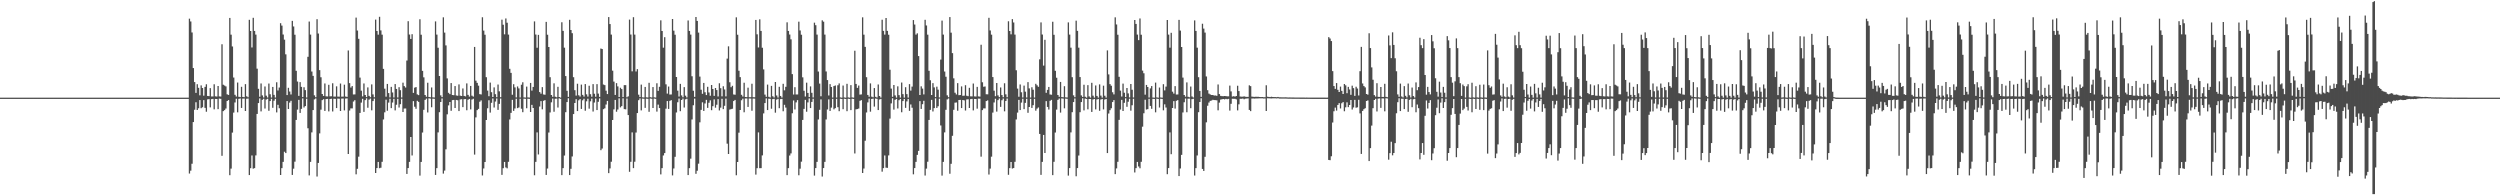 <?xml version="1.0" encoding="UTF-8"?>
<svg xmlns="http://www.w3.org/2000/svg" width="1920" height="150">
  <path d="M0 75.000h1v1.000H0zM1 75.000h1v1.000H1zM2 75.000h1v1.000H2zM3 75.000h1v1.000H3zM4 75.000h1v1.000H4zM5 75.000h1v1.000H5zM6 75.000h1v1.000H6zM7 75.000h1v1.000H7zM8 75.000h1v1.000H8zM9 75.000h1v1.000H9zM10 75.000h1v1.000H10zM11 75.000h1v1.000H11zM12 75.000h1v1.000H12zM13 75.000h1v1.000H13zM14 75.000h1v1.000H14zM15 75.000h1v1.000H15zM16 75.000h1v1.000H16zM17 75.000h1v1.000H17zM18 75.000h1v1.000H18zM19 75.000h1v1.000H19zM20 75.000h1v1.000H20zM21 75.000h1v1.000H21zM22 75.000h1v1.000H22zM23 75.000h1v1.000H23zM24 75.000h1v1.000H24zM25 75.000h1v1.000H25zM26 75.000h1v1.000H26zM27 75.000h1v1.000H27zM28 75.000h1v1.000H28zM29 75.000h1v1.000H29zM30 75.000h1v1.000H30zM31 75.000h1v1.000H31zM32 75.000h1v1.000H32zM33 75.000h1v1.000H33zM34 75.000h1v1.000H34zM35 75.000h1v1.000H35zM36 75.000h1v1.000H36zM37 75.000h1v1.000H37zM38 75.000h1v1.000H38zM39 75.000h1v1.000H39zM40 75.000h1v1.000H40zM41 75.000h1v1.000H41zM42 75.000h1v1.000H42zM43 75.000h1v1.000H43zM44 75.000h1v1.000H44zM45 75.000h1v1.000H45zM46 75.000h1v1.000H46zM47 75.000h1v1.000H47zM48 75.000h1v1.000H48zM49 75.000h1v1.000H49zM50 75.000h1v1.000H50zM51 75.000h1v1.000H51zM52 75.000h1v1.000H52zM53 75.000h1v1.000H53zM54 75.000h1v1.000H54zM55 75.000h1v1.000H55zM56 75.000h1v1.000H56zM57 75.000h1v1.000H57zM58 75.000h1v1.000H58zM59 75.000h1v1.000H59zM60 75.000h1v1.000H60zM61 75.000h1v1.000H61zM62 75.000h1v1.000H62zM63 75.000h1v1.000H63zM64 75.000h1v1.000H64zM65 75.000h1v1.000H65zM66 75.000h1v1.000H66zM67 75.000h1v1.000H67zM68 75.000h1v1.000H68zM69 75.000h1v1.000H69zM70 75.000h1v1.000H70zM71 75.000h1v1.000H71zM72 75.000h1v1.000H72zM73 75.000h1v1.000H73zM74 75.000h1v1.000H74zM75 75.000h1v1.000H75zM76 75.000h1v1.000H76zM77 75.000h1v1.000H77zM78 75.000h1v1.000H78zM79 75.000h1v1.000H79zM80 75.000h1v1.000H80zM81 75.000h1v1.000H81zM82 75.000h1v1.000H82zM83 75.000h1v1.000H83zM84 75.000h1v1.000H84zM85 75.000h1v1.000H85zM86 75.000h1v1.000H86zM87 75.000h1v1.000H87zM88 75.000h1v1.000H88zM89 75.000h1v1.000H89zM90 75.000h1v1.000H90zM91 75.000h1v1.000H91zM92 75.000h1v1.000H92zM93 75.000h1v1.000H93zM94 75.000h1v1.000H94zM95 75.000h1v1.000H95zM96 75.000h1v1.000H96zM97 75.000h1v1.000H97zM98 75.000h1v1.000H98zM99 75.000h1v1.000H99zM100 75.000h1v1.000H100zM101 75.000h1v1.000H101zM102 75.000h1v1.000H102zM103 75.000h1v1.000H103zM104 75.000h1v1.000H104zM105 75.000h1v1.000H105zM106 75.000h1v1.000H106zM107 75.000h1v1.000H107zM108 75.000h1v1.000H108zM109 75.000h1v1.000H109zM110 75.000h1v1.000H110zM111 75.000h1v1.000H111zM112 75.000h1v1.000H112zM113 75.000h1v1.000H113zM114 75.000h1v1.000H114zM115 75.000h1v1.000H115zM116 75.000h1v1.000H116zM117 75.000h1v1.000H117zM118 75.000h1v1.000H118zM119 75.000h1v1.000H119zM120 75.000h1v1.000H120zM121 75.000h1v1.000H121zM122 75.000h1v1.000H122zM123 75.000h1v1.000H123zM124 75.000h1v1.000H124zM125 75.000h1v1.000H125zM126 75.000h1v1.000H126zM127 75.000h1v1.000H127zM128 75.000h1v1.000H128zM129 75.000h1v1.000H129zM130 75.000h1v1.000H130zM131 75.000h1v1.000H131zM132 75.000h1v1.000H132zM133 75.000h1v1.000H133zM134 75.000h1v1.000H134zM135 75.000h1v1.000H135zM136 75.000h1v1.000H136zM137 75.000h1v1.000H137zM138 75.000h1v1.000H138zM139 75.000h1v1.000H139zM140 75.000h1v1.000H140zM141 75.000h1v1.000H141zM142 75.000h1v1.000H142zM143 75.000h1v1.000H143zM144 75.000h1v1.000H144zM145 14.312h1v118.940H145zM146 16.507h1v114.542H146zM147 24.944h1v100.820H147zM148 52.281h1v41.482H148zM149 63.017h1v21.241H149zM150 71.313h1v7.207H150zM151 64.653h1v19.850H151zM152 67.432h1v15.698H152zM153 73.192h1v3.676H153zM154 65.577h1v17.518H154zM155 67.603h1v14.792H155zM156 73.492h1v3.394H156zM157 66.700h1v16.147H157zM158 64.708h1v21.085H158zM159 73.680h1v2.650H159zM160 73.819h1v2.295H160zM161 67.695h1v14.772H161zM162 74.086h1v2.070H162zM163 74.063h1v1.853H163zM164 64.706h1v19.264H164zM165 74.002h1v1.996H165zM166 74.160h1v1.877H166zM167 66.061h1v17.779H167zM168 74.019h1v1.690H168zM169 74.159h1v1.704H169zM170 33.992h1v85.652H170zM171 65.092h1v20.262H171zM172 65.675h1v18.925H172zM173 66.331h1v17.016H173zM174 72.439h1v5.155H174zM175 72.885h1v3.962H175zM176 13.760h1v120.796H176zM177 26.615h1v102.881H177zM178 35.702h1v66.140H178zM179 59.541h1v26.923H179zM180 72.808h1v5.876H180zM181 74.133h1v1.699H181zM182 63.399h1v22.852H182zM183 74.353h1v1.544H183zM184 74.607h1v1.000H184zM185 66.638h1v16.231H185zM186 74.449h1v1.255H186zM187 74.650h1v1.000H187zM188 64.635h1v20.623H188zM189 73.959h1v1.876H189zM190 74.688h1v1.000H190zM191 15.202h1v119.251H191zM192 23.815h1v105.356H192zM193 36.472h1v82.932H193zM194 13.661h1v115.883H194zM195 23.732h1v105.383H195zM196 26.589h1v92.757H196zM197 52.712h1v34.801H197zM198 68.189h1v10.972H198zM199 74.288h1v1.261H199zM200 64.125h1v21.428H200zM201 73.251h1v3.419H201zM202 74.853h1v1.000H202zM203 66.399h1v16.952H203zM204 73.493h1v2.934H204zM205 74.863h1v1.000H205zM206 64.178h1v20.896H206zM207 72.389h1v5.206H207zM208 74.893h1v1.000H208zM209 66.752h1v16.061H209zM210 72.874h1v4.465H210zM211 74.896h1v1.000H211zM212 63.196h1v23.144H212zM213 69.462h1v11.014H213zM214 67.211h1v15.951H214zM215 17.793h1v116.632H215zM216 19.645h1v109.467H216zM217 26.533h1v97.791H217zM218 30.455h1v86.083H218zM219 41.735h1v75.822H219zM220 72.993h1v4.645H220zM221 67.423h1v16.290H221zM222 70.278h1v8.531H222zM223 72.536h1v4.888H223zM224 16.041h1v118.326H224zM225 20.341h1v109.198H225zM226 26.653h1v97.520H226zM227 54.364h1v37.727H227zM228 62.592h1v21.598H228zM229 73.605h1v3.076H229zM230 63.083h1v23.649H230zM231 66.710h1v16.884H231zM232 74.553h1v1.000H232zM233 67.041h1v15.467H233zM234 69.242h1v12.207H234zM235 74.831h1v1.000H235zM236 43.604h1v54.885H236zM237 16.547h1v118.139H237zM238 26.553h1v97.781H238zM239 54.926h1v46.769H239zM240 58.244h1v26.266H240zM241 73.234h1v3.096H241zM242 74.639h1v1.000H242zM243 14.742h1v120.822H243zM244 25.740h1v99.371H244zM245 53.875h1v48.586H245zM246 59.346h1v24.896H246zM247 72.210h1v4.673H247zM248 73.680h1v2.489H248zM249 64.114h1v21.078H249zM250 73.978h1v2.108H250zM251 74.061h1v1.869H251zM252 65.116h1v20.437H252zM253 74.000h1v2.012H253zM254 73.952h1v1.858H254zM255 63.940h1v21.649H255zM256 74.180h1v1.643H256zM257 74.185h1v1.762H257zM258 66.299h1v16.707H258zM259 74.193h1v1.528H259zM260 74.260h1v1.562H260zM261 64.146h1v21.124H261zM262 74.265h1v1.472H262zM263 74.210h1v1.446H263zM264 65.001h1v19.798H264zM265 74.158h1v1.498H265zM266 74.369h1v1.211H266zM267 38.776h1v79.515H267zM268 63.863h1v21.050H268zM269 67.242h1v15.988H269zM270 66.108h1v17.122H270zM271 72.561h1v5.401H271zM272 72.500h1v4.434H272zM273 13.541h1v120.333H273zM274 23.467h1v106.187H274zM275 29.792h1v90.509H275zM276 59.574h1v27.154H276zM277 69.650h1v9.151H277zM278 74.026h1v1.849H278zM279 64.115h1v21.802H279zM280 72.940h1v3.938H280zM281 74.537h1v1.000H281zM282 67.097h1v15.656H282zM283 73.619h1v2.878H283zM284 74.665h1v1.000H284zM285 64.804h1v19.931H285zM286 72.489h1v5.121H286zM287 74.710h1v1.000H287zM288 15.049h1v117.833H288zM289 23.787h1v105.304H289zM290 26.620h1v97.757H290zM291 12.912h1v116.255H291zM292 23.362h1v105.461H292zM293 26.610h1v97.641H293zM294 52.912h1v38.847H294zM295 68.114h1v18.155H295zM296 74.238h1v2.314H296zM297 64.483h1v20.573H297zM298 71.476h1v7.330H298zM299 74.820h1v1.000H299zM300 66.698h1v16.343H300zM301 71.003h1v7.750H301zM302 74.869h1v1.000H302zM303 64.565h1v20.213H303zM304 68.286h1v12.126H304zM305 74.859h1v1.000H305zM306 66.979h1v15.584H306zM307 69.288h1v10.723H307zM308 74.836h1v1.000H308zM309 63.489h1v22.534H309zM310 66.174h1v17.198H310zM311 67.199h1v16.089H311zM312 46.514h1v87.070H312zM313 16.288h1v112.766H313zM314 26.543h1v97.753H314zM315 29.921h1v75.274H315zM316 26.250h1v93.123H316zM317 71.319h1v6.356H317zM318 67.309h1v14.672H318zM319 66.879h1v16.690H319zM320 72.512h1v4.886H320zM321 73.064h1v5.158H321zM322 14.818h1v120.028H322zM323 26.701h1v97.649H323zM324 54.424h1v47.371H324zM325 59.404h1v24.911H325zM326 72.962h1v3.722H326zM327 74.309h1v1.409H327zM328 63.558h1v22.806H328zM329 74.513h1v1.000H329zM330 74.718h1v1.000H330zM331 67.151h1v15.212H331zM332 74.756h1v1.000H332zM333 74.864h1v1.000H333zM334 16.410h1v117.945H334zM335 26.580h1v102.548H335zM336 36.636h1v65.063H336zM337 58.393h1v27.789H337zM338 73.223h1v5.102H338zM339 74.606h1v1.000H339zM340 13.289h1v120.014H340zM341 25.019h1v106.012H341zM342 34.875h1v79.795H342zM343 60.190h1v27.630H343zM344 71.276h1v9.680H344zM345 72.281h1v6.077H345zM346 63.813h1v21.293H346zM347 72.969h1v3.938H347zM348 73.125h1v3.607H348zM349 66.075h1v16.847H349zM350 73.318h1v3.451H350zM351 73.510h1v3.501H351zM352 64.828h1v20.477H352zM353 73.472h1v2.934H353zM354 73.743h1v2.430H354zM355 67.918h1v14.376H355zM356 73.670h1v2.515H356zM357 74.053h1v2.029H357zM358 64.026h1v20.681H358zM359 72.856h1v3.762H359zM360 74.169h1v1.831H360zM361 65.988h1v18.009H361zM362 73.488h1v2.938H362zM363 74.186h1v1.619H363zM364 36.052h1v82.674H364zM365 61.973h1v28.211H365zM366 63.625h1v20.944H366zM367 65.816h1v17.772H367zM368 72.304h1v5.827H368zM369 72.554h1v4.551H369zM370 13.253h1v121.515H370zM371 23.493h1v105.913H371zM372 26.701h1v97.724H372zM373 59.301h1v32.882H373zM374 69.565h1v13.559H374zM375 73.894h1v3.090H375zM376 63.427h1v23.052H376zM377 70.787h1v8.176H377zM378 74.474h1v1.167H378zM379 67.135h1v15.443H379zM380 72.324h1v5.640H380zM381 74.637h1v1.000H381zM382 64.938h1v19.445H382zM383 70.131h1v9.660H383zM384 74.674h1v1.000H384zM385 15.104h1v119.204H385zM386 18.976h1v110.206H386zM387 26.374h1v98.005H387zM388 14.185h1v114.454H388zM389 17.458h1v111.802H389zM390 26.589h1v97.658H390zM391 52.854h1v38.894H391zM392 55.963h1v30.731H392zM393 72.755h1v3.938H393zM394 64.653h1v20.475H394zM395 67.145h1v16.167H395zM396 74.804h1v1.000H396zM397 66.388h1v16.646H397zM398 67.889h1v14.669H398zM399 74.853h1v1.000H399zM400 65.074h1v18.418H400zM401 63.190h1v22.976H401zM402 74.802h1v1.000H402zM403 74.887h1v1.000H403zM404 66.518h1v16.644H404zM405 74.822h1v1.000H405zM406 74.908h1v1.000H406zM407 63.682h1v22.343H407zM408 69.593h1v10.963H408zM409 66.766h1v16.185H409zM410 16.448h1v118.135H410zM411 26.547h1v97.784H411zM412 36.650h1v65.039H412zM413 26.791h1v91.821H413zM414 70.693h1v11.133H414zM415 71.934h1v5.737H415zM416 66.914h1v17.077H416zM417 72.531h1v4.889H417zM418 72.753h1v4.131H418zM419 16.769h1v117.592H419zM420 26.698h1v102.717H420zM421 36.073h1v65.734H421zM422 59.304h1v27.077H422zM423 72.935h1v5.658H423zM424 74.330h1v1.341H424zM425 64.017h1v21.776H425zM426 74.272h1v1.539H426zM427 74.717h1v1.000H427zM428 66.674h1v15.923H428zM429 74.485h1v1.042H429zM430 74.880h1v1.000H430zM431 17.076h1v117.425H431zM432 23.726h1v105.377H432zM433 36.620h1v82.805H433zM434 58.414h1v27.774H434zM435 69.742h1v8.634H435zM436 74.413h1v1.067H436zM437 15.213h1v119.218H437zM438 23.039h1v106.623H438zM439 25.491h1v94.691H439zM440 59.274h1v28.328H440zM441 69.256h1v9.841H441zM442 73.432h1v2.775H442zM443 64.326h1v20.951H443zM444 73.155h1v3.876H444zM445 74.122h1v1.960H445zM446 64.950h1v18.697H446zM447 72.858h1v4.177H447zM448 74.184h1v1.624H448zM449 64.539h1v20.504H449zM450 72.470h1v5.373H450zM451 74.184h1v1.649H451zM452 65.820h1v17.632H452zM453 72.362h1v5.473H453zM454 74.285h1v1.419H454zM455 64.607h1v21.056H455zM456 71.966h1v6.787H456zM457 74.317h1v1.342H457zM458 64.596h1v19.914H458zM459 71.865h1v6.303H459zM460 74.375h1v1.218H460zM461 37.266h1v78.103H461zM462 37.669h1v76.420H462zM463 64.938h1v18.936H463zM464 65.374h1v17.815H464zM465 69.611h1v10.689H465zM466 72.267h1v5.259H466zM467 13.120h1v119.846H467zM468 18.499h1v110.857H468zM469 26.569h1v97.647H469zM470 54.287h1v37.888H470zM471 62.671h1v21.354H471zM472 72.933h1v3.829H472zM473 63.871h1v21.925H473zM474 66.346h1v17.796H474zM475 74.514h1v1.028H475zM476 67.368h1v15.122H476zM477 68.386h1v13.107H477zM478 74.545h1v1.000H478zM479 65.361h1v18.436H479zM480 65.394h1v18.585H480zM481 74.681h1v1.000H481zM482 73.993h1v14.397H482zM483 15.033h1v116.912H483zM484 26.546h1v97.737H484zM485 54.804h1v46.877H485zM486 13.220h1v115.930H486zM487 26.559h1v97.645H487zM488 54.864h1v46.908H488zM489 53.095h1v33.733H489zM490 72.709h1v4.223H490zM491 74.537h1v1.020H491zM492 64.979h1v19.816H492zM493 74.743h1v1.000H493zM494 74.853h1v1.000H494zM495 66.758h1v16.071H495zM496 74.775h1v1.000H496zM497 74.865h1v1.000H497zM498 63.596h1v22.245H498zM499 74.660h1v1.000H499zM500 74.841h1v1.000H500zM501 66.876h1v16.059H501zM502 74.751h1v1.000H502zM503 74.889h1v1.000H503zM504 63.960h1v21.750H504zM505 69.795h1v10.515H505zM506 66.653h1v16.365H506zM507 15.607h1v118.318H507zM508 23.800h1v105.323H508zM509 36.619h1v82.782H509zM510 28.559h1v89.007H510zM511 64.786h1v18.692H511zM512 71.894h1v5.744H512zM513 66.438h1v17.240H513zM514 72.580h1v4.898H514zM515 72.539h1v4.355H515zM516 14.605h1v120.110H516zM517 23.578h1v105.825H517zM518 26.653h1v93.757H518zM519 59.117h1v27.258H519zM520 69.633h1v8.923H520zM521 74.143h1v1.542H521zM522 64.411h1v20.999H522zM523 73.245h1v3.551H523zM524 74.705h1v1.000H524zM525 66.902h1v15.660H525zM526 73.493h1v2.788H526zM527 74.824h1v1.000H527zM528 15.696h1v118.760H528zM529 23.756h1v105.391H529zM530 26.568h1v95.311H530zM531 58.577h1v33.188H531zM532 69.668h1v11.199H532zM533 74.405h1v1.330H533zM534 13.050h1v120.412H534zM535 16.063h1v115.060H535zM536 25.033h1v100.661H536zM537 58.847h1v35.117H537zM538 68.937h1v15.421H538zM539 72.036h1v6.538H539zM540 63.677h1v21.531H540zM541 70.885h1v8.591H541zM542 73.027h1v3.647H542zM543 66.639h1v16.220H543zM544 71.033h1v7.854H544zM545 73.508h1v3.571H545zM546 65.275h1v19.367H546zM547 68.347h1v13.227H547zM548 73.624h1v2.718H548zM549 67.580h1v15.117H549zM550 69.154h1v11.288H550zM551 74.071h1v2.051H551zM552 63.953h1v20.908H552zM553 67.751h1v14.957H553zM554 74.003h1v1.871H554zM555 66.238h1v17.584H555zM556 68.733h1v12.504H556zM557 74.043h1v1.689H557zM558 44.989h1v65.367H558zM559 35.583h1v82.713H559zM560 63.196h1v20.953H560zM561 66.951h1v16.856H561zM562 65.903h1v17.628H562zM563 72.555h1v5.055H563zM564 72.778h1v3.987H564zM565 13.292h1v121.289H565zM566 26.698h1v97.728H566zM567 54.301h1v47.576H567zM568 59.239h1v25.240H568zM569 72.783h1v4.205H569zM570 74.163h1v1.613H570zM571 63.532h1v22.714H571zM572 74.473h1v1.171H572zM573 74.604h1v1.000H573zM574 67.352h1v14.766H574zM575 74.636h1v1.000H575zM576 74.660h1v1.000H576zM577 64.300h1v20.736H577zM578 74.668h1v1.000H578zM579 74.703h1v1.000H579zM580 15.293h1v118.777H580zM581 26.374h1v102.812H581zM582 36.465h1v65.238H582zM583 14.857h1v114.340H583zM584 23.732h1v105.374H584zM585 36.682h1v82.660H585zM586 53.280h1v33.792H586zM587 72.663h1v6.502H587zM588 74.354h1v1.199H588zM589 64.972h1v19.557H589zM590 74.353h1v1.447H590zM591 74.868h1v1.000H591zM592 65.948h1v17.584H592zM593 73.924h1v2.211H593zM594 74.861h1v1.000H594zM595 62.966h1v23.564H595zM596 73.299h1v3.213H596zM597 74.893h1v1.000H597zM598 66.655h1v16.467H598zM599 73.666h1v2.467H599zM600 74.908h1v1.000H600zM601 64.357h1v21.110H601zM602 69.352h1v11.130H602zM603 66.643h1v15.993H603zM604 17.127h1v117.369H604zM605 23.733h1v105.382H605zM606 26.531h1v92.903H606zM607 30.194h1v87.619H607zM608 56.949h1v30.047H608zM609 72.597h1v4.574H609zM610 66.955h1v17.103H610zM611 72.526h1v6.115H611zM612 72.530h1v4.353H612zM613 16.656h1v117.925H613zM614 23.408h1v106.123H614zM615 26.653h1v97.516H615zM616 59.402h1v32.691H616zM617 69.671h1v13.944H617zM618 74.120h1v2.568H618zM619 63.512h1v22.277H619zM620 71.380h1v7.246H620zM621 74.551h1v1.000H621zM622 66.334h1v16.644H622zM623 71.278h1v7.000H623zM624 74.831h1v1.000H624zM625 17.395h1v117.469H625zM626 19.352h1v109.742H626zM627 26.551h1v97.775H627zM628 54.925h1v36.819H628zM629 64.190h1v20.141H629zM630 73.944h1v2.386H630zM631 15.622h1v119.956H631zM632 16.625h1v112.441H632zM633 26.555h1v97.773H633zM634 54.904h1v36.850H634zM635 61.509h1v22.535H635zM636 73.294h1v3.031H636zM637 64.629h1v20.572H637zM638 66.820h1v15.840H638zM639 74.888h1v1.000H639zM640 66.118h1v17.845H640zM641 65.650h1v17.414H641zM642 74.898h1v1.000H642zM643 65.500h1v16.847H643zM644 64.042h1v21.373H644zM645 74.819h1v1.000H645zM646 74.987h1v1.000H646zM647 65.713h1v18.132H647zM648 74.843h1v1.000H648zM649 74.987h1v1.000H649zM650 64.363h1v21.029H650zM651 74.820h1v1.000H651zM652 74.987h1v1.000H652zM653 65.357h1v19.231H653zM654 74.817h1v1.000H654zM655 74.982h1v1.000H655zM656 38.986h1v78.870H656zM657 64.478h1v19.495H657zM658 67.492h1v16.285H658zM659 65.692h1v17.664H659zM660 72.634h1v4.757H660zM661 72.510h1v4.380H661zM662 13.298h1v119.570H662zM663 26.649h1v102.804H663zM664 36.011h1v72.088H664zM665 59.268h1v27.097H665zM666 72.932h1v5.723H666zM667 74.317h1v1.384H667zM668 64.042h1v21.712H668zM669 74.237h1v1.740H669zM670 74.724h1v1.000H670zM671 67.626h1v14.269H671zM672 74.326h1v1.348H672zM673 74.877h1v1.000H673zM674 64.848h1v19.694H674zM675 73.744h1v2.655H675zM676 74.929h1v1.000H676zM677 15.144h1v116.692H677zM678 23.709h1v105.434H678zM679 26.586h1v92.822H679zM680 13.820h1v114.960H680zM681 23.722h1v105.218H681zM682 26.654h1v92.681H682zM683 53.559h1v37.521H683zM684 68.035h1v11.378H684zM685 74.323h1v1.161H685zM686 65.293h1v18.862H686zM687 73.287h1v3.292H687zM688 74.956h1v1.000H688zM689 66.280h1v17.025H689zM690 73.055h1v3.897H690zM691 74.959h1v1.000H691zM692 63.367h1v22.833H692zM693 72.301h1v5.335H693zM694 74.958h1v1.000H694zM695 66.976h1v15.870H695zM696 72.289h1v5.598H696zM697 74.957h1v1.000H697zM698 64.607h1v20.532H698zM699 69.598h1v10.657H699zM700 66.500h1v16.220H700zM701 15.395h1v118.503H701zM702 18.862h1v110.219H702zM703 26.570h1v97.748H703zM704 25.594h1v93.331H704zM705 43.045h1v72.843H705zM706 72.951h1v4.738H706zM707 66.317h1v17.364H707zM708 68.041h1v11.975H708zM709 72.521h1v4.874H709zM710 15.214h1v119.618H710zM711 19.566h1v109.908H711zM712 26.650h1v97.542H712zM713 54.376h1v37.721H713zM714 61.653h1v22.748H714zM715 72.940h1v3.740H715zM716 63.832h1v21.757H716zM717 67.139h1v15.895H717zM718 74.527h1v1.000H718zM719 66.560h1v16.333H719zM720 68.855h1v12.758H720zM721 74.799h1v1.000H721zM722 45.757h1v50.593H722zM723 15.819h1v119.038H723zM724 26.568h1v97.737H724zM725 54.921h1v46.771H725zM726 58.935h1v25.392H726zM727 73.228h1v3.097H727zM728 74.638h1v1.000H728zM729 13.088h1v120.349H729zM730 25.108h1v100.702H730zM731 40.795h1v63.514H731zM732 60.150h1v24.167H732zM733 71.208h1v7.622H733zM734 72.563h1v6.132H734zM735 63.823h1v21.245H735zM736 73.112h1v3.690H736zM737 72.968h1v3.730H737zM738 66.370h1v16.619H738zM739 73.556h1v3.267H739zM740 73.463h1v3.630H740zM741 65.418h1v19.472H741zM742 73.504h1v2.872H742zM743 73.890h1v2.323H743zM744 67.447h1v15.493H744zM745 73.984h1v2.175H745zM746 74.021h1v1.920H746zM747 64.149h1v20.612H747zM748 74.029h1v1.953H748zM749 74.121h1v1.912H749zM750 66.713h1v16.726H750zM751 74.028h1v1.682H751zM752 74.167h1v1.633H752zM753 34.353h1v85.983H753zM754 63.204h1v21.374H754zM755 66.608h1v16.622H755zM756 66.428h1v16.837H756zM757 72.405h1v5.226H757zM758 72.436h1v4.648H758zM759 13.661h1v120.371H759zM760 23.401h1v106.109H760zM761 26.609h1v93.733H761zM762 59.164h1v27.304H762zM763 69.647h1v9.029H763zM764 73.859h1v1.967H764zM765 63.739h1v21.976H765zM766 73.247h1v3.671H766zM767 74.612h1v1.000H767zM768 67.175h1v14.908H768zM769 73.016h1v3.987H769zM770 74.655h1v1.000H770zM771 63.947h1v21.545H771zM772 72.446h1v5.118H772zM773 74.672h1v1.000H773zM774 16.307h1v117.945H774zM775 23.818h1v105.331H775zM776 26.382h1v98.037H776zM777 14.700h1v114.739H777zM778 17.274h1v111.817H778zM779 26.597h1v97.647H779zM780 53.962h1v37.785H780zM781 68.054h1v18.422H781zM782 74.282h1v2.426H782zM783 64.870h1v19.650H783zM784 70.854h1v7.942H784zM785 74.850h1v1.000H785zM786 65.745h1v18.084H786zM787 70.382h1v8.600H787zM788 74.860h1v1.000H788zM789 63.056h1v23.557H789zM790 67.874h1v14.292H790zM791 74.880h1v1.000H791zM792 67.006h1v15.873H792zM793 68.939h1v11.840H793zM794 74.891h1v1.000H794zM795 64.368h1v20.613H795zM796 65.513h1v17.896H796zM797 66.672h1v15.885H797zM798 45.564h1v57.317H798zM799 17.190h1v117.122H799zM800 26.531h1v97.793H800zM801 50.383h1v53.262H801zM802 30.588h1v86.912H802zM803 71.247h1v6.410H803zM804 69.039h1v13.109H804zM805 66.756h1v17.367H805zM806 72.529h1v4.882H806zM807 72.747h1v3.957H807zM808 16.695h1v117.783H808zM809 26.707h1v97.566H809zM810 54.398h1v47.410H810zM811 59.680h1v24.491H811zM812 72.936h1v3.751H812zM813 74.326h1v1.348H813zM814 62.925h1v23.536H814zM815 74.552h1v1.000H815zM816 74.721h1v1.000H816zM817 66.225h1v16.952H817zM818 74.749h1v1.000H818zM819 74.876h1v1.000H819zM820 17.197h1v117.660H820zM821 26.552h1v102.540H821zM822 36.621h1v65.072H822zM823 59.272h1v26.919H823zM824 73.234h1v5.154H824zM825 74.639h1v1.000H825zM826 15.850h1v119.508H826zM827 23.699h1v105.369H827zM828 36.625h1v82.815H828zM829 59.191h1v26.996H829zM830 73.249h1v5.116H830zM831 74.426h1v1.020H831zM832 65.068h1v19.742H832zM833 74.307h1v1.417H833zM834 74.969h1v1.000H834zM835 65.388h1v18.588H835zM836 74.023h1v2.008H836zM837 74.969h1v1.000H837zM838 63.575h1v22.389H838zM839 73.483h1v2.885H839zM840 74.969h1v1.000H840zM841 65.639h1v18.398H841zM842 73.662h1v2.711H842zM843 74.964h1v1.000H843zM844 64.795h1v20.317H844zM845 73.438h1v3.002H845zM846 74.962h1v1.000H846zM847 65.789h1v18.233H847zM848 73.499h1v2.920H848zM849 74.961h1v1.000H849zM850 38.703h1v78.853H850zM851 57.125h1v30.077H851zM852 64.632h1v19.978H852zM853 65.846h1v17.304H853zM854 70.868h1v7.521H854zM855 72.504h1v4.383H855zM856 13.290h1v120.433H856zM857 18.793h1v110.548H857zM858 26.691h1v97.593H858zM859 58.985h1v33.082H859zM860 69.558h1v14.587H860zM861 74.122h1v2.561H861zM862 64.222h1v21.048H862zM863 71.203h1v7.770H863zM864 74.543h1v1.000H864zM865 67.583h1v14.441H865zM866 71.723h1v6.395H866zM867 74.825h1v1.000H867zM868 64.515h1v20.466H868zM869 68.925h1v11.931H869zM870 74.853h1v1.000H870zM871 15.372h1v117.089H871zM872 18.375h1v110.775H872zM873 26.583h1v97.758H873zM874 30.828h1v97.023H874zM875 14.169h1v115.048H875zM876 26.660h1v97.596H876zM877 54.220h1v43.062H877zM878 56.264h1v30.713H878zM879 72.725h1v3.853H879zM880 65.227h1v18.871H880zM881 66.814h1v17.013H881zM882 74.882h1v1.000H882zM883 67.873h1v13.505H883zM884 66.094h1v17.471H884zM885 74.884h1v1.000H885zM886 74.988h1v1.000H886zM887 63.440h1v22.842H887zM888 74.788h1v1.000H888zM889 74.986h1v1.000H889zM890 67.235h1v15.369H890zM891 74.851h1v1.000H891zM892 74.985h1v1.000H892zM893 64.654h1v20.101H893zM894 69.448h1v10.661H894zM895 66.525h1v16.071H895zM896 15.382h1v118.422H896zM897 26.571h1v102.511H897zM898 36.631h1v65.068H898zM899 25.186h1v93.251H899zM900 70.382h1v12.561H900zM901 71.907h1v5.769H901zM902 66.141h1v17.254H902zM903 72.617h1v4.780H903zM904 72.524h1v4.372H904zM905 15.263h1v119.943H905zM906 23.510h1v105.862H906zM907 36.075h1v82.878H907zM908 59.622h1v26.752H908zM909 72.943h1v5.618H909zM910 74.241h1v1.454H910zM911 63.283h1v22.922H911zM912 74.356h1v1.423H912zM913 74.720h1v1.000H913zM914 66.461h1v16.613H914zM915 74.100h1v2.029H915zM916 74.839h1v1.000H916zM917 15.652h1v119.170H917zM918 23.741h1v105.397H918zM919 36.624h1v82.790H919zM920 59.295h1v26.889H920zM921 69.850h1v8.476H921zM922 74.415h1v1.059H922zM923 18.225h1v111.496H923zM924 21.983h1v109.281H924zM925 25.032h1v95.377H925zM926 58.739h1v35.208H926zM927 69.249h1v11.954H927zM928 71.876h1v6.852H928zM929 72.538h1v4.908H929zM930 72.975h1v4.216H930zM931 72.948h1v3.711H931zM932 73.344h1v3.511H932zM933 73.328h1v3.589H933zM934 73.580h1v3.498H934zM935 64.844h1v19.913H935zM936 72.228h1v6.555H936zM937 73.643h1v2.843H937zM938 73.827h1v2.398H938zM939 73.885h1v2.130H939zM940 73.749h1v2.573H940zM941 73.837h1v2.072H941zM942 73.998h1v2.216H942zM943 74.000h1v1.938H943zM944 65.747h1v19.198H944zM945 70.181h1v9.528H945zM946 74.111h1v1.720H946zM947 73.862h1v2.027H947zM948 74.170h1v1.707H948zM949 73.717h1v2.620H949zM950 65.841h1v18.960H950zM951 69.936h1v10.177H951zM952 74.132h1v1.726H952zM953 74.222h1v1.662H953zM954 74.217h1v1.478H954zM955 73.972h1v2.285H955zM956 74.276h1v1.481H956zM957 74.389h1v1.301H957zM958 74.402h1v1.150H958zM959 65.558h1v18.864H959zM960 66.140h1v19.201H960zM961 74.198h1v1.493H961zM962 74.341h1v1.256H962zM963 74.396h1v1.314H963zM964 74.312h1v1.316H964zM965 74.346h1v1.295H965zM966 74.332h1v1.234H966zM967 74.504h1v1.000H967zM968 74.545h1v1.000H968zM969 74.480h1v1.061H969zM970 74.658h1v1.000H970zM971 74.644h1v1.000H971zM972 65.508h1v19.732H972zM973 74.284h1v1.208H973zM974 74.444h1v1.084H974zM975 74.551h1v1.000H975zM976 74.317h1v1.292H976zM977 74.494h1v1.001H977zM978 74.526h1v1.000H978zM979 74.530h1v1.000H979zM980 74.637h1v1.000H980zM981 74.443h1v1.000H981zM982 74.701h1v1.000H982zM983 74.725h1v1.000H983zM984 74.738h1v1.000H984zM985 74.750h1v1.000H985zM986 74.738h1v1.000H986zM987 74.723h1v1.000H987zM988 74.791h1v1.000H988zM989 74.846h1v1.000H989zM990 74.823h1v1.000H990zM991 74.840h1v1.000H991zM992 74.870h1v1.000H992zM993 74.859h1v1.000H993zM994 74.896h1v1.000H994zM995 74.886h1v1.000H995zM996 74.899h1v1.000H996zM997 74.898h1v1.000H997zM998 74.921h1v1.000H998zM999 74.924h1v1.000H999zM1000 74.930h1v1.000H1000zM1001 74.931h1v1.000H1001zM1002 74.940h1v1.000H1002zM1003 74.931h1v1.000H1003zM1004 74.941h1v1.000H1004zM1005 74.941h1v1.000H1005zM1006 74.956h1v1.000H1006zM1007 74.960h1v1.000H1007zM1008 74.963h1v1.000H1008zM1009 74.966h1v1.000H1009zM1010 74.970h1v1.000H1010zM1011 74.970h1v1.000H1011zM1012 74.976h1v1.000H1012zM1013 74.978h1v1.000H1013zM1014 74.971h1v1.000H1014zM1015 74.973h1v1.000H1015zM1016 74.979h1v1.000H1016zM1017 74.982h1v1.000H1017zM1018 74.985h1v1.000H1018zM1019 74.980h1v1.000H1019zM1020 28.535h1v94.318H1020zM1021 29.586h1v93.449H1021zM1022 31.520h1v88.501H1022zM1023 54.643h1v39.484H1023zM1024 66.117h1v19.346H1024zM1025 68.270h1v14.379H1025zM1026 63.804h1v21.122H1026zM1027 68.990h1v11.601H1027zM1028 70.660h1v8.539H1028zM1029 66.496h1v16.819H1029zM1030 69.787h1v9.539H1030zM1031 72.213h1v6.182H1031zM1032 64.532h1v20.939H1032zM1033 65.552h1v16.888H1033zM1034 71.570h1v7.019H1034zM1035 66.720h1v15.541H1035zM1036 68.703h1v11.953H1036zM1037 72.798h1v4.005H1037zM1038 65.769h1v18.376H1038zM1039 67.688h1v14.829H1039zM1040 73.609h1v3.109H1040zM1041 66.621h1v16.132H1041zM1042 67.978h1v14.445H1042zM1043 73.292h1v3.336H1043zM1044 54.671h1v32.425H1044zM1045 36.011h1v82.228H1045zM1046 64.108h1v21.088H1046zM1047 66.120h1v17.740H1047zM1048 67.131h1v15.977H1048zM1049 72.168h1v5.393H1049zM1050 72.725h1v4.357H1050zM1051 25.543h1v98.143H1051zM1052 36.901h1v76.885H1052zM1053 51.778h1v44.694H1053zM1054 61.228h1v21.875H1054zM1055 73.051h1v3.741H1055zM1056 74.176h1v1.700H1056zM1057 63.902h1v21.718H1057zM1058 74.417h1v1.285H1058zM1059 74.440h1v1.155H1059zM1060 66.814h1v16.007H1060zM1061 74.444h1v1.114H1061zM1062 74.461h1v1.183H1062zM1063 64.335h1v21.179H1063zM1064 74.394h1v1.088H1064zM1065 74.646h1v1.000H1065zM1066 27.253h1v95.383H1066zM1067 34.891h1v82.722H1067zM1068 44.623h1v64.214H1068zM1069 24.826h1v94.464H1069zM1070 34.515h1v83.009H1070zM1071 44.745h1v65.167H1071zM1072 54.753h1v32.250H1072zM1073 72.502h1v6.006H1073zM1074 74.328h1v1.138H1074zM1075 64.182h1v21.109H1075zM1076 74.087h1v1.719H1076zM1077 74.809h1v1.000H1077zM1078 66.132h1v17.624H1078zM1079 73.587h1v2.488H1079zM1080 74.804h1v1.000H1080zM1081 64.146h1v21.698H1081zM1082 73.172h1v3.531H1082zM1083 74.862h1v1.000H1083zM1084 67.224h1v15.103H1084zM1085 73.790h1v2.453H1085zM1086 74.884h1v1.000H1086zM1087 63.290h1v22.929H1087zM1088 69.249h1v11.050H1088zM1089 66.891h1v16.192H1089zM1090 28.980h1v93.460H1090zM1091 34.701h1v82.802H1091zM1092 36.971h1v72.899H1092zM1093 30.074h1v88.810H1093zM1094 57.617h1v31.314H1094zM1095 72.682h1v4.459H1095zM1096 66.715h1v16.663H1096zM1097 70.684h1v8.382H1097zM1098 72.483h1v4.410H1098zM1099 26.951h1v96.082H1099zM1100 31.729h1v86.136H1100zM1101 37.053h1v76.751H1101zM1102 60.108h1v28.384H1102zM1103 70.497h1v12.264H1103zM1104 74.240h1v2.163H1104zM1105 62.734h1v24.209H1105zM1106 71.074h1v7.715H1106zM1107 74.536h1v1.000H1107zM1108 66.725h1v16.232H1108zM1109 71.234h1v7.201H1109zM1110 74.815h1v1.000H1110zM1111 27.768h1v95.696H1111zM1112 30.951h1v86.548H1112zM1113 36.939h1v76.792H1113zM1114 59.226h1v28.940H1114zM1115 63.474h1v19.591H1115zM1116 73.858h1v2.195H1116zM1117 62.487h1v25.022H1117zM1118 29.487h1v91.228H1118zM1119 36.950h1v76.764H1119zM1120 59.221h1v36.739H1120zM1121 63.892h1v23.374H1121zM1122 73.612h1v2.435H1122zM1123 64.938h1v19.645H1123zM1124 66.163h1v17.237H1124zM1125 74.895h1v1.000H1125zM1126 66.279h1v15.800H1126zM1127 64.666h1v20.213H1127zM1128 74.835h1v1.000H1128zM1129 74.984h1v1.000H1129zM1130 63.558h1v22.680H1130zM1131 74.812h1v1.000H1131zM1132 74.980h1v1.000H1132zM1133 66.195h1v17.515H1133zM1134 74.820h1v1.000H1134zM1135 74.983h1v1.000H1135zM1136 65.096h1v19.221H1136zM1137 74.823h1v1.000H1137zM1138 74.982h1v1.000H1138zM1139 64.911h1v19.682H1139zM1140 74.831h1v1.000H1140zM1141 74.982h1v1.000H1141zM1142 38.705h1v79.246H1142zM1143 65.411h1v19.548H1143zM1144 67.435h1v16.176H1144zM1145 66.422h1v16.703H1145zM1146 72.634h1v4.740H1146zM1147 72.501h1v4.377H1147zM1148 26.014h1v95.444H1148zM1149 34.343h1v83.574H1149zM1150 44.214h1v66.672H1150zM1151 61.048h1v22.934H1151zM1152 73.267h1v4.728H1152zM1153 74.322h1v1.312H1153zM1154 64.257h1v21.056H1154zM1155 74.078h1v1.875H1155zM1156 74.724h1v1.000H1156zM1157 67.035h1v15.646H1157zM1158 74.184h1v1.859H1158zM1159 74.824h1v1.000H1159zM1160 64.693h1v20.411H1160zM1161 73.198h1v3.383H1161zM1162 74.929h1v1.000H1162zM1163 27.146h1v93.336H1163zM1164 34.709h1v82.824H1164zM1165 36.975h1v72.889H1165zM1166 24.410h1v94.175H1166zM1167 34.701h1v82.709H1167zM1168 37.021h1v72.787H1168zM1169 55.116h1v33.012H1169zM1170 68.905h1v9.853H1170zM1171 74.438h1v1.000H1171zM1172 64.487h1v20.545H1172zM1173 72.623h1v4.779H1173zM1174 74.957h1v1.000H1174zM1175 66.448h1v16.977H1175zM1176 72.839h1v4.394H1176zM1177 74.959h1v1.000H1177zM1178 64.430h1v21.113H1178zM1179 71.674h1v7.014H1179zM1180 74.926h1v1.000H1180zM1181 67.394h1v14.744H1181zM1182 72.514h1v5.023H1182zM1183 74.958h1v1.000H1183zM1184 63.560h1v22.317H1184zM1185 69.467h1v10.557H1185zM1186 67.066h1v16.106H1186zM1187 27.420h1v94.309H1187zM1188 30.331h1v87.145H1188zM1189 36.958h1v76.765H1189zM1190 27.377h1v83.485H1190zM1191 41.797h1v77.415H1191zM1192 73.064h1v4.407H1192zM1193 66.421h1v16.780H1193zM1194 68.052h1v12.215H1194zM1195 72.525h1v4.878H1195zM1196 40.109h1v83.248H1196zM1197 25.395h1v92.545H1197zM1198 37.022h1v76.715H1198zM1199 58.660h1v30.644H1199zM1200 62.785h1v20.052H1200zM1201 73.281h1v3.120H1201zM1202 63.139h1v23.475H1202zM1203 65.907h1v17.597H1203zM1204 74.526h1v1.000H1204zM1205 68.700h1v12.042H1205zM1206 66.948h1v15.851H1206zM1207 74.800h1v1.000H1207zM1208 74.875h1v1.000H1208zM1209 27.266h1v95.378H1209zM1210 36.953h1v76.762H1210zM1211 59.227h1v36.730H1211zM1212 60.516h1v22.889H1212zM1213 73.595h1v2.449H1213zM1214 74.708h1v1.000H1214zM1215 26.261h1v99.561H1215zM1216 35.483h1v84.693H1216zM1217 41.853h1v56.330H1217zM1218 62.037h1v24.759H1218zM1219 71.475h1v8.953H1219zM1220 72.317h1v6.337H1220zM1221 64.742h1v19.849H1221zM1222 73.106h1v3.767H1222zM1223 73.029h1v3.772H1223zM1224 65.577h1v17.518H1224zM1225 73.492h1v3.389H1225zM1226 73.545h1v3.341H1226zM1227 64.708h1v21.085H1227zM1228 73.594h1v2.737H1228zM1229 73.819h1v2.311H1229zM1230 67.695h1v14.772H1230zM1231 73.943h1v2.214H1231zM1232 74.063h1v2.061H1232zM1233 64.706h1v19.264H1233zM1234 74.002h1v1.996H1234zM1235 74.160h1v1.877H1235zM1236 66.061h1v17.779H1236zM1237 74.019h1v1.690H1237zM1238 74.159h1v1.625H1238zM1239 33.992h1v85.652H1239zM1240 65.092h1v20.262H1240zM1241 65.675h1v18.925H1241zM1242 66.331h1v17.016H1242zM1243 72.378h1v5.291H1243zM1244 72.439h1v4.652H1244zM1245 25.283h1v97.712H1245zM1246 34.349h1v83.601H1246zM1247 36.991h1v73.798H1247zM1248 61.410h1v27.282H1248zM1249 70.457h1v7.576H1249zM1250 73.973h1v1.793H1250zM1251 63.401h1v22.852H1251zM1252 72.844h1v4.236H1252zM1253 74.607h1v1.000H1253zM1254 66.638h1v16.231H1254zM1255 73.027h1v4.088H1255zM1256 74.650h1v1.000H1256zM1257 64.635h1v20.623H1257zM1258 71.660h1v6.538H1258zM1259 74.675h1v1.000H1259zM1260 26.700h1v96.134H1260zM1261 30.371h1v87.199H1261zM1262 36.772h1v77.034H1262zM1263 24.894h1v94.254H1263zM1264 29.237h1v88.331H1264zM1265 36.941h1v76.727H1265zM1266 54.609h1v33.557H1266zM1267 69.013h1v16.705H1267zM1268 74.407h1v2.015H1268zM1269 64.126h1v21.428H1269zM1270 70.077h1v9.421H1270zM1271 74.852h1v1.000H1271zM1272 66.399h1v16.952H1272zM1273 69.475h1v10.684H1273zM1274 74.850h1v1.000H1274zM1275 64.178h1v20.896H1275zM1276 67.498h1v14.768H1276zM1277 74.875h1v1.000H1277zM1278 66.752h1v16.061H1278zM1279 69.280h1v11.601H1279zM1280 74.884h1v1.000H1280zM1281 63.196h1v23.144H1281zM1282 66.119h1v17.259H1282zM1283 67.276h1v15.886H1283zM1284 50.776h1v41.665H1284zM1285 29.008h1v93.714H1285zM1286 36.919h1v76.813H1286zM1287 59.200h1v36.749H1287zM1288 32.337h1v84.574H1288zM1289 71.573h1v5.833H1289zM1290 71.929h1v6.263H1290zM1291 67.429h1v16.286H1291zM1292 72.534h1v4.888H1292zM1293 72.765h1v3.937H1293zM1294 26.945h1v95.781H1294zM1295 37.025h1v76.662H1295zM1296 44.620h1v51.522H1296zM1297 61.529h1v21.566H1297zM1298 73.266h1v3.750H1298zM1299 74.364h1v1.245H1299zM1300 63.085h1v23.649H1300zM1301 74.555h1v1.000H1301zM1302 74.723h1v1.000H1302zM1303 67.041h1v15.467H1303zM1304 74.709h1v1.000H1304zM1305 74.879h1v1.000H1305zM1306 27.817h1v95.263H1306zM1307 36.940h1v80.546H1307zM1308 44.848h1v51.112H1308zM1309 60.149h1v23.642H1309zM1310 73.594h1v4.102H1310zM1311 74.602h1v1.000H1311zM1312 26.724h1v97.786H1312zM1313 34.633h1v82.839H1313zM1314 44.853h1v65.041H1314zM1315 61.490h1v22.296H1315zM1316 72.497h1v5.189H1316zM1317 74.543h1v1.000H1317zM1318 64.456h1v20.571H1318zM1319 74.029h1v1.989H1319zM1320 74.971h1v1.000H1320zM1321 64.730h1v20.203H1321zM1322 73.515h1v2.820H1322zM1323 74.963h1v1.000H1323zM1324 63.998h1v21.933H1324zM1325 73.277h1v3.276H1325zM1326 74.966h1v1.000H1326zM1327 66.443h1v16.777H1327zM1328 73.625h1v2.693H1328zM1329 74.963h1v1.000H1329zM1330 64.536h1v20.398H1330zM1331 73.523h1v2.990H1331zM1332 74.962h1v1.000H1332zM1333 64.691h1v20.217H1333zM1334 72.869h1v4.253H1334zM1335 74.964h1v1.000H1335zM1336 38.536h1v79.531H1336zM1337 46.165h1v68.405H1337zM1338 65.619h1v19.015H1338zM1339 65.960h1v17.223H1339zM1340 71.041h1v7.892H1340zM1341 72.501h1v4.385H1341zM1342 25.178h1v97.599H1342zM1343 30.259h1v87.584H1343zM1344 37.062h1v76.727H1344zM1345 58.685h1v29.834H1345zM1346 70.318h1v12.688H1346zM1347 74.239h1v2.174H1347zM1348 63.888h1v21.883H1348zM1349 69.595h1v10.030H1349zM1350 74.551h1v1.000H1350zM1351 67.086h1v15.622H1351zM1352 70.461h1v8.492H1352zM1353 74.824h1v1.000H1353zM1354 64.878h1v19.895H1354zM1355 67.940h1v14.144H1355zM1356 74.858h1v1.000H1356zM1357 36.817h1v84.743H1357zM1358 26.637h1v90.890H1358zM1359 36.972h1v76.776H1359zM1360 37.214h1v80.430H1360zM1361 24.312h1v94.211H1361zM1362 37.019h1v76.654H1362zM1363 59.208h1v36.792H1363zM1364 54.878h1v30.786H1364zM1365 73.058h1v3.243H1365zM1366 66.701h1v15.708H1366zM1367 64.552h1v20.557H1367zM1368 74.884h1v1.000H1368zM1369 74.754h1v1.000H1369zM1370 66.629h1v16.400H1370zM1371 74.829h1v1.000H1371zM1372 74.988h1v1.000H1372zM1373 64.551h1v20.213H1373zM1374 74.787h1v1.000H1374zM1375 74.985h1v1.000H1375zM1376 67.006h1v15.569H1376zM1377 74.847h1v1.000H1377zM1378 74.984h1v1.000H1378zM1379 63.479h1v22.539H1379zM1380 69.632h1v10.572H1380zM1381 67.157h1v16.076H1381zM1382 27.803h1v94.236H1382zM1383 36.957h1v80.513H1383zM1384 44.858h1v51.105H1384zM1385 28.080h1v91.280H1385zM1386 70.421h1v11.989H1386zM1387 71.902h1v5.775H1387zM1388 66.853h1v16.725H1388zM1389 72.651h1v4.753H1389zM1390 72.521h1v4.374H1390zM1391 26.015h1v97.150H1391zM1392 34.465h1v83.379H1392zM1393 44.263h1v66.643H1393zM1394 61.263h1v22.730H1394zM1395 73.280h1v4.615H1395zM1396 74.298h1v1.329H1396zM1397 63.552h1v22.818H1397zM1398 73.936h1v1.896H1398zM1399 74.721h1v1.000H1399zM1400 67.161h1v15.195H1400zM1401 74.117h1v2.037H1401zM1402 74.840h1v1.000H1402zM1403 27.681h1v94.992H1403zM1404 34.706h1v82.826H1404zM1405 36.953h1v72.916H1405zM1406 60.289h1v23.496H1406zM1407 70.472h1v7.177H1407zM1408 74.533h1v1.000H1408zM1409 74.865h1v1.000H1409zM1410 74.958h1v1.000H1410zM1411 74.978h1v1.000H1411zM1412 74.984h1v1.000H1412zM1413 74.986h1v1.000H1413zM1414 74.989h1v1.000H1414zM1415 75.000h1v1.000H1415zM1416 75.000h1v1.000H1416zM1417 75.000h1v1.000H1417zM1418 75.000h1v1.000H1418zM1419 75.000h1v1.000H1419zM1420 75.000h1v1.000H1420zM1421 75.000h1v1.000H1421zM1422 75.000h1v1.000H1422zM1423 75.000h1v1.000H1423zM1424 75.000h1v1.000H1424zM1425 75.000h1v1.000H1425zM1426 75.000h1v1.000H1426zM1427 75.000h1v1.000H1427zM1428 75.000h1v1.000H1428zM1429 75.000h1v1.000H1429zM1430 75.000h1v1.000H1430zM1431 75.000h1v1.000H1431zM1432 75.000h1v1.000H1432zM1433 14.406h1v121.126H1433zM1434 16.264h1v117.405H1434zM1435 19.734h1v110.163H1435zM1436 50.878h1v45.649H1436zM1437 62.316h1v25.424H1437zM1438 68.214h1v13.553H1438zM1439 61.495h1v25.168H1439zM1440 65.772h1v18.436H1440zM1441 70.256h1v9.663H1441zM1442 65.755h1v18.415H1442zM1443 67.217h1v15.680H1443zM1444 71.570h1v6.576H1444zM1445 63.661h1v21.826H1445zM1446 65.972h1v18.589H1446zM1447 71.788h1v6.759H1447zM1448 68.895h1v11.840H1448zM1449 68.250h1v13.800H1449zM1450 72.858h1v4.057H1450zM1451 72.928h1v3.932H1451zM1452 64.947h1v20.474H1452zM1453 73.596h1v3.237H1453zM1454 73.632h1v2.766H1454zM1455 66.320h1v16.937H1455zM1456 73.286h1v3.442H1456zM1457 73.485h1v3.044H1457zM1458 33.716h1v85.885H1458zM1459 63.581h1v20.694H1459zM1460 66.821h1v16.804H1460zM1461 66.067h1v17.238H1461zM1462 72.362h1v5.249H1462zM1463 72.888h1v4.415H1463zM1464 13.456h1v121.228H1464zM1465 26.466h1v103.175H1465zM1466 35.943h1v66.162H1466zM1467 59.315h1v27.286H1467zM1468 72.808h1v5.962H1468zM1469 73.993h1v1.986H1469zM1470 63.649h1v22.132H1470zM1471 74.350h1v1.379H1471zM1472 74.394h1v1.256H1472zM1473 67.631h1v14.193H1473zM1474 74.265h1v1.552H1474zM1475 74.466h1v1.280H1475zM1476 64.113h1v21.030H1476zM1477 74.334h1v1.333H1477zM1478 74.646h1v1.000H1478zM1479 15.645h1v118.028H1479zM1480 23.756h1v105.400H1480zM1481 36.537h1v82.894H1481zM1482 15.175h1v114.102H1482zM1483 23.659h1v105.405H1483zM1484 30.612h1v88.795H1484zM1485 53.548h1v33.451H1485zM1486 68.038h1v11.044H1486zM1487 74.238h1v1.408H1487zM1488 65.327h1v18.812H1488zM1489 73.284h1v3.288H1489zM1490 74.804h1v1.000H1490zM1491 65.897h1v17.869H1491zM1492 73.484h1v2.970H1492zM1493 74.801h1v1.000H1493zM1494 62.995h1v23.703H1494zM1495 72.447h1v5.086H1495zM1496 74.864h1v1.000H1496zM1497 66.857h1v16.245H1497zM1498 72.994h1v3.996H1498zM1499 74.886h1v1.000H1499zM1500 64.784h1v20.349H1500zM1501 69.261h1v11.127H1501zM1502 66.571h1v15.733H1502zM1503 17.144h1v117.293H1503zM1504 19.648h1v109.490H1504zM1505 26.546h1v97.772H1505zM1506 30.320h1v86.667H1506zM1507 42.105h1v75.594H1507zM1508 72.916h1v4.746H1508zM1509 66.828h1v17.265H1509zM1510 70.469h1v8.249H1510zM1511 72.507h1v4.879H1511zM1512 16.622h1v118.073H1512zM1513 20.092h1v109.453H1513zM1514 26.670h1v97.502H1514zM1515 54.372h1v37.725H1515zM1516 64.669h1v19.540H1516zM1517 73.624h1v3.055H1517zM1518 63.135h1v22.973H1518zM1519 67.133h1v15.571H1519zM1520 74.509h1v1.000H1520zM1521 66.269h1v16.844H1521zM1522 68.983h1v11.966H1522zM1523 74.830h1v1.000H1523zM1524 43.547h1v60.485H1524zM1525 17.245h1v117.512H1525zM1526 26.547h1v97.785H1526zM1527 54.925h1v46.781H1527zM1528 59.081h1v25.172H1528zM1529 73.241h1v3.097H1529zM1530 74.633h1v5.320H1530zM1531 14.524h1v120.365H1531zM1532 25.798h1v99.337H1532zM1533 53.839h1v48.672H1533zM1534 59.246h1v25.159H1534zM1535 72.180h1v4.696H1535zM1536 73.663h1v2.498H1536zM1537 64.467h1v20.743H1537zM1538 73.951h1v2.101H1538zM1539 74.024h1v1.898H1539zM1540 65.718h1v18.501H1540zM1541 74.047h1v1.934H1541zM1542 73.976h1v1.821H1542zM1543 62.097h1v26.235H1543zM1544 73.985h1v2.036H1544zM1545 73.898h1v2.050H1545zM1546 64.954h1v18.439H1546zM1547 73.959h1v2.058H1547zM1548 74.063h1v1.839H1548zM1549 64.435h1v21.366H1549zM1550 74.165h1v1.680H1550zM1551 74.138h1v1.791H1551zM1552 60.518h1v31.925H1552zM1553 73.755h1v2.353H1553zM1554 74.257h1v1.597H1554zM1555 38.898h1v78.971H1555zM1556 63.313h1v21.325H1556zM1557 67.478h1v16.378H1557zM1558 61.291h1v29.680H1558zM1559 72.157h1v5.379H1559zM1560 72.583h1v4.646H1560zM1561 13.276h1v119.986H1561zM1562 23.193h1v106.752H1562zM1563 35.993h1v84.635H1563zM1564 59.224h1v27.650H1564zM1565 69.447h1v9.229H1565zM1566 73.952h1v1.926H1566zM1567 58.642h1v35.603H1567zM1568 72.861h1v4.810H1568zM1569 74.319h1v1.299H1569zM1570 67.493h1v14.473H1570zM1571 73.649h1v2.734H1571zM1572 74.320h1v1.312H1572zM1573 64.970h1v19.860H1573zM1574 73.168h1v3.695H1574zM1575 74.505h1v1.000H1575zM1576 14.995h1v117.701H1576zM1577 23.745h1v105.398H1577zM1578 26.794h1v95.974H1578zM1579 14.085h1v114.887H1579zM1580 23.673h1v105.201H1580zM1581 26.538h1v97.744H1581zM1582 53.648h1v38.190H1582zM1583 68.007h1v17.646H1583zM1584 74.228h1v2.265H1584zM1585 65.507h1v18.243H1585zM1586 71.838h1v6.473H1586zM1587 74.796h1v1.000H1587zM1588 66.101h1v17.416H1588zM1589 72.097h1v6.010H1589zM1590 74.832h1v1.000H1590zM1591 58.782h1v33.858H1591zM1592 68.664h1v12.025H1592zM1593 74.505h1v1.000H1593zM1594 67.142h1v15.598H1594zM1595 70.243h1v9.500H1595zM1596 74.040h1v1.895H1596zM1597 64.945h1v19.746H1597zM1598 67.575h1v14.201H1598zM1599 66.548h1v16.049H1599zM1600 45.256h1v91.397H1600zM1601 17.498h1v111.643H1601zM1602 26.643h1v97.597H1602zM1603 25.276h1v79.621H1603zM1604 38.761h1v80.049H1604zM1605 71.443h1v6.190H1605zM1606 64.956h1v19.930H1606zM1607 61.244h1v29.443H1607zM1608 72.571h1v4.724H1608zM1609 52.724h1v43.337H1609zM1610 15.629h1v119.709H1610zM1611 26.822h1v97.800H1611zM1612 54.157h1v47.874H1612zM1613 59.323h1v25.105H1613zM1614 72.755h1v4.068H1614zM1615 74.289h1v1.592H1615zM1616 61.363h1v30.724H1616zM1617 74.059h1v1.569H1617zM1618 74.391h1v1.236H1618zM1619 66.625h1v16.643H1619zM1620 74.062h1v1.802H1620zM1621 74.384h1v1.116H1621zM1622 15.756h1v119.034H1622zM1623 26.349h1v102.723H1623zM1624 36.695h1v64.941H1624zM1625 59.143h1v27.191H1625zM1626 73.068h1v5.433H1626zM1627 74.535h1v1.043H1627zM1628 13.315h1v120.106H1628zM1629 25.122h1v105.918H1629zM1630 34.697h1v69.693H1630zM1631 60.171h1v27.455H1631zM1632 71.117h1v10.128H1632zM1633 72.465h1v6.309H1633zM1634 64.063h1v20.852H1634zM1635 72.938h1v4.043H1635zM1636 72.932h1v3.838H1636zM1637 66.054h1v17.086H1637zM1638 73.397h1v3.389H1638zM1639 73.482h1v3.594H1639zM1640 62.147h1v29.140H1640zM1641 73.381h1v3.719H1641zM1642 73.779h1v2.467H1642zM1643 67.313h1v15.651H1643zM1644 73.599h1v2.901H1644zM1645 73.954h1v2.199H1645zM1646 64.377h1v20.392H1646zM1647 72.964h1v3.809H1647zM1648 74.045h1v1.892H1648zM1649 64.417h1v25.159H1649zM1650 72.849h1v6.013H1650zM1651 74.123h1v1.850H1651zM1652 34.905h1v85.929H1652zM1653 61.499h1v27.397H1653zM1654 63.320h1v21.562H1654zM1655 61.510h1v26.779H1655zM1656 71.449h1v8.364H1656zM1657 72.243h1v4.630H1657zM1658 14.336h1v120.108H1658zM1659 23.358h1v106.171H1659zM1660 26.815h1v97.554H1660zM1661 58.978h1v33.490H1661zM1662 69.634h1v13.228H1662zM1663 73.932h1v2.499H1663zM1664 61.195h1v27.688H1664zM1665 69.934h1v10.229H1665zM1666 74.063h1v1.770H1666zM1667 66.781h1v15.258H1667zM1668 72.245h1v5.316H1668zM1669 74.070h1v2.137H1669zM1670 63.920h1v21.699H1670zM1671 69.910h1v9.519H1671zM1672 74.498h1v1.085H1672zM1673 16.305h1v118.042H1673zM1674 19.239h1v109.957H1674zM1675 26.376h1v98.077H1675zM1676 14.829h1v114.474H1676zM1677 17.844h1v111.827H1677zM1678 26.513h1v97.741H1678zM1679 53.660h1v38.102H1679zM1680 61.362h1v25.666H1680zM1681 73.152h1v3.490H1681zM1682 64.605h1v20.270H1682zM1683 67.623h1v14.904H1683zM1684 74.776h1v1.000H1684zM1685 65.708h1v18.205H1685zM1686 68.292h1v13.792H1686zM1687 74.803h1v1.000H1687zM1688 59.676h1v26.208H1688zM1689 62.259h1v26.505H1689zM1690 74.451h1v1.155H1690zM1691 71.634h1v9.116H1691zM1692 66.908h1v15.965H1692zM1693 74.094h1v1.760H1693zM1694 74.646h1v1.000H1694zM1695 64.117h1v21.418H1695zM1696 69.131h1v11.169H1696zM1697 66.696h1v15.903H1697zM1698 17.266h1v117.627H1698zM1699 26.794h1v97.480H1699zM1700 36.325h1v65.460H1700zM1701 30.911h1v86.324H1701zM1702 70.555h1v10.186H1702zM1703 71.987h1v5.722H1703zM1704 62.482h1v24.652H1704zM1705 72.227h1v5.075H1705zM1706 72.659h1v4.273H1706zM1707 16.903h1v117.565H1707zM1708 26.844h1v103.013H1708zM1709 36.086h1v65.608H1709zM1710 59.649h1v26.872H1710zM1711 72.850h1v5.763H1711zM1712 74.106h1v1.787H1712zM1713 58.968h1v32.575H1713zM1714 73.772h1v2.405H1714zM1715 74.427h1v1.182H1715zM1716 66.184h1v16.996H1716zM1717 74.226h1v1.471H1717zM1718 74.363h1v1.121H1718zM1719 17.287h1v117.489H1719zM1720 23.740h1v105.120H1720zM1721 36.657h1v82.962H1721zM1722 59.064h1v27.236H1722zM1723 70.620h1v7.686H1723zM1724 74.310h1v1.301H1724zM1725 15.525h1v119.393H1725zM1726 22.884h1v107.075H1726zM1727 25.784h1v94.615H1727zM1728 59.604h1v27.115H1728zM1729 69.555h1v9.644H1729zM1730 73.447h1v2.692H1730zM1731 65.444h1v19.076H1731zM1732 73.304h1v3.268H1732zM1733 74.110h1v2.031H1733zM1734 65.546h1v19.295H1734zM1735 73.077h1v3.722H1735zM1736 74.154h1v1.662H1736zM1737 62.566h1v25.646H1737zM1738 71.758h1v6.758H1738zM1739 74.094h1v1.867H1739zM1740 65.076h1v18.708H1740zM1741 72.786h1v4.957H1741zM1742 73.864h1v2.130H1742zM1743 64.852h1v19.671H1743zM1744 72.294h1v6.272H1744zM1745 74.290h1v1.418H1745zM1746 58.701h1v33.287H1746zM1747 70.138h1v9.220H1747zM1748 74.221h1v1.513H1748zM1749 38.985h1v78.869H1749zM1750 38.447h1v77.184H1750zM1751 64.830h1v20.315H1751zM1752 64.063h1v26.151H1752zM1753 68.145h1v12.861H1753zM1754 72.360h1v4.916H1754zM1755 13.417h1v120.106H1755zM1756 18.638h1v111.070H1756zM1757 26.969h1v97.523H1757zM1758 54.278h1v38.018H1758zM1759 63.695h1v21.155H1759zM1760 73.486h1v3.305H1760zM1761 58.632h1v34.276H1761zM1762 61.785h1v23.987H1762zM1763 74.298h1v1.620H1763zM1764 67.268h1v15.061H1764zM1765 69.136h1v12.075H1765zM1766 74.360h1v1.259H1766zM1767 64.410h1v20.521H1767zM1768 66.900h1v17.171H1768zM1769 74.452h1v1.016H1769zM1770 47.293h1v46.103H1770zM1771 15.212h1v117.088H1771zM1772 26.700h1v97.589H1772zM1773 54.857h1v47.002H1773zM1774 13.705h1v116.119H1774zM1775 26.462h1v98.134H1775zM1776 54.086h1v47.429H1776zM1777 54.001h1v34.444H1777zM1778 70.931h1v7.671H1778zM1779 72.414h1v6.084H1779zM1780 64.923h1v19.387H1780zM1781 71.734h1v6.141H1781zM1782 72.468h1v5.097H1782zM1783 65.909h1v17.771H1783zM1784 71.096h1v7.151H1784zM1785 71.767h1v6.374H1785zM1786 58.560h1v33.019H1786zM1787 70.558h1v8.655H1787zM1788 71.021h1v7.816H1788zM1789 65.681h1v18.441H1789zM1790 68.299h1v13.197H1790zM1791 68.213h1v12.388H1791zM1792 64.238h1v20.911H1792zM1793 67.510h1v14.281H1793zM1794 64.607h1v21.189H1794zM1795 13.430h1v122.289H1795zM1796 20.514h1v110.354H1796zM1797 31.421h1v93.065H1797zM1798 24.972h1v96.403H1798zM1799 65.494h1v19.716H1799zM1800 67.166h1v15.239H1800zM1801 61.500h1v29.523H1801zM1802 70.166h1v9.409H1802zM1803 64.026h1v20.129H1803zM1804 12.159h1v123.068H1804zM1805 22.837h1v109.431H1805zM1806 33.675h1v99.532H1806zM1807 57.371h1v36.907H1807zM1808 61.827h1v19.883H1808zM1809 59.949h1v29.796H1809zM1810 51.007h1v45.625H1810zM1811 60.162h1v26.980H1811zM1812 57.567h1v34.068H1812zM1813 54.473h1v39.815H1813zM1814 65.109h1v22.026H1814zM1815 59.635h1v29.828H1815zM1816 11.953h1v125.211H1816zM1817 17.458h1v117.288H1817zM1818 26.067h1v105.951H1818zM1819 56.518h1v41.697H1819zM1820 60.360h1v29.546H1820zM1821 55.855h1v37.064H1821zM1822 1.606h1v147.481H1822zM1823 0.852h1v148.257H1823zM1824 22.879h1v105.715H1824zM1825 47.130h1v54.265H1825zM1826 66.092h1v21.099H1826zM1827 67.502h1v15.417H1827zM1828 68.347h1v13.265H1828zM1829 69.657h1v11.061H1829zM1830 70.175h1v8.963H1830zM1831 70.436h1v8.772H1831zM1832 70.799h1v8.333H1832zM1833 71.998h1v6.640H1833zM1834 72.373h1v5.582H1834zM1835 72.033h1v6.204H1835zM1836 71.506h1v8.032H1836zM1837 71.816h1v6.027H1837zM1838 72.754h1v4.395H1838zM1839 72.777h1v4.680H1839zM1840 72.529h1v4.478H1840zM1841 72.803h1v4.395H1841zM1842 73.290h1v3.534H1842zM1843 73.439h1v3.125H1843zM1844 73.531h1v3.155H1844zM1845 73.075h1v3.835H1845zM1846 73.277h1v3.515H1846zM1847 73.499h1v3.254H1847zM1848 73.541h1v2.754H1848zM1849 73.888h1v2.175H1849zM1850 73.951h1v2.053H1850zM1851 74.055h1v2.109H1851zM1852 74.124h1v1.865H1852zM1853 74.044h1v2.086H1853zM1854 73.873h1v2.133H1854zM1855 74.024h1v2.091H1855zM1856 74.163h1v1.589H1856zM1857 74.210h1v1.470H1857zM1858 74.310h1v1.270H1858zM1859 74.460h1v1.165H1859zM1860 74.466h1v1.083H1860zM1861 74.540h1v1.000H1861zM1862 74.397h1v1.176H1862zM1863 74.445h1v1.056H1863zM1864 74.514h1v1.000H1864zM1865 74.624h1v1.000H1865zM1866 74.579h1v1.000H1866zM1867 74.731h1v1.000H1867zM1868 74.742h1v1.000H1868zM1869 74.786h1v1.000H1869zM1870 74.767h1v1.000H1870zM1871 74.805h1v1.000H1871zM1872 74.780h1v1.000H1872zM1873 74.819h1v1.000H1873zM1874 74.820h1v1.000H1874zM1875 74.849h1v1.000H1875zM1876 74.890h1v1.000H1876zM1877 74.883h1v1.000H1877zM1878 74.901h1v1.000H1878zM1879 74.912h1v1.000H1879zM1880 74.907h1v1.000H1880zM1881 74.921h1v1.000H1881zM1882 74.916h1v1.000H1882zM1883 74.935h1v1.000H1883zM1884 74.941h1v1.000H1884zM1885 74.957h1v1.000H1885zM1886 74.945h1v1.000H1886zM1887 74.961h1v1.000H1887zM1888 74.963h1v1.000H1888zM1889 74.969h1v1.000H1889zM1890 74.971h1v1.000H1890zM1891 74.972h1v1.000H1891zM1892 74.978h1v1.000H1892zM1893 74.980h1v1.000H1893zM1894 74.983h1v1.000H1894zM1895 74.986h1v1.000H1895zM1896 74.988h1v1.000H1896zM1897 74.987h1v1.000H1897zM1898 74.988h1v1.000H1898zM1899 74.991h1v1.000H1899zM1900 74.989h1v1.000H1900zM1901 74.994h1v1.000H1901zM1902 74.994h1v1.000H1902zM1903 74.995h1v1.000H1903zM1904 74.996h1v1.000H1904zM1905 74.997h1v1.000H1905zM1906 74.998h1v1.000H1906zM1907 74.998h1v1.000H1907zM1908 74.998h1v1.000H1908zM1909 74.999h1v1.000H1909zM1910 74.999h1v1.000H1910zM1911 74.999h1v1.000H1911zM1912 74.999h1v1.000H1912zM1913 75.000h1v1.000H1913zM1914 75.000h1v1.000H1914zM1915 75.000h1v1.000H1915zM1916 75.000h1v1.000H1916zM1917 75.000h1v1.000H1917zM1918 75.000h1v1.000H1918zM1919 75.000h1v1.000H1919z" fill="#4a4a4a"></path>
</svg>
